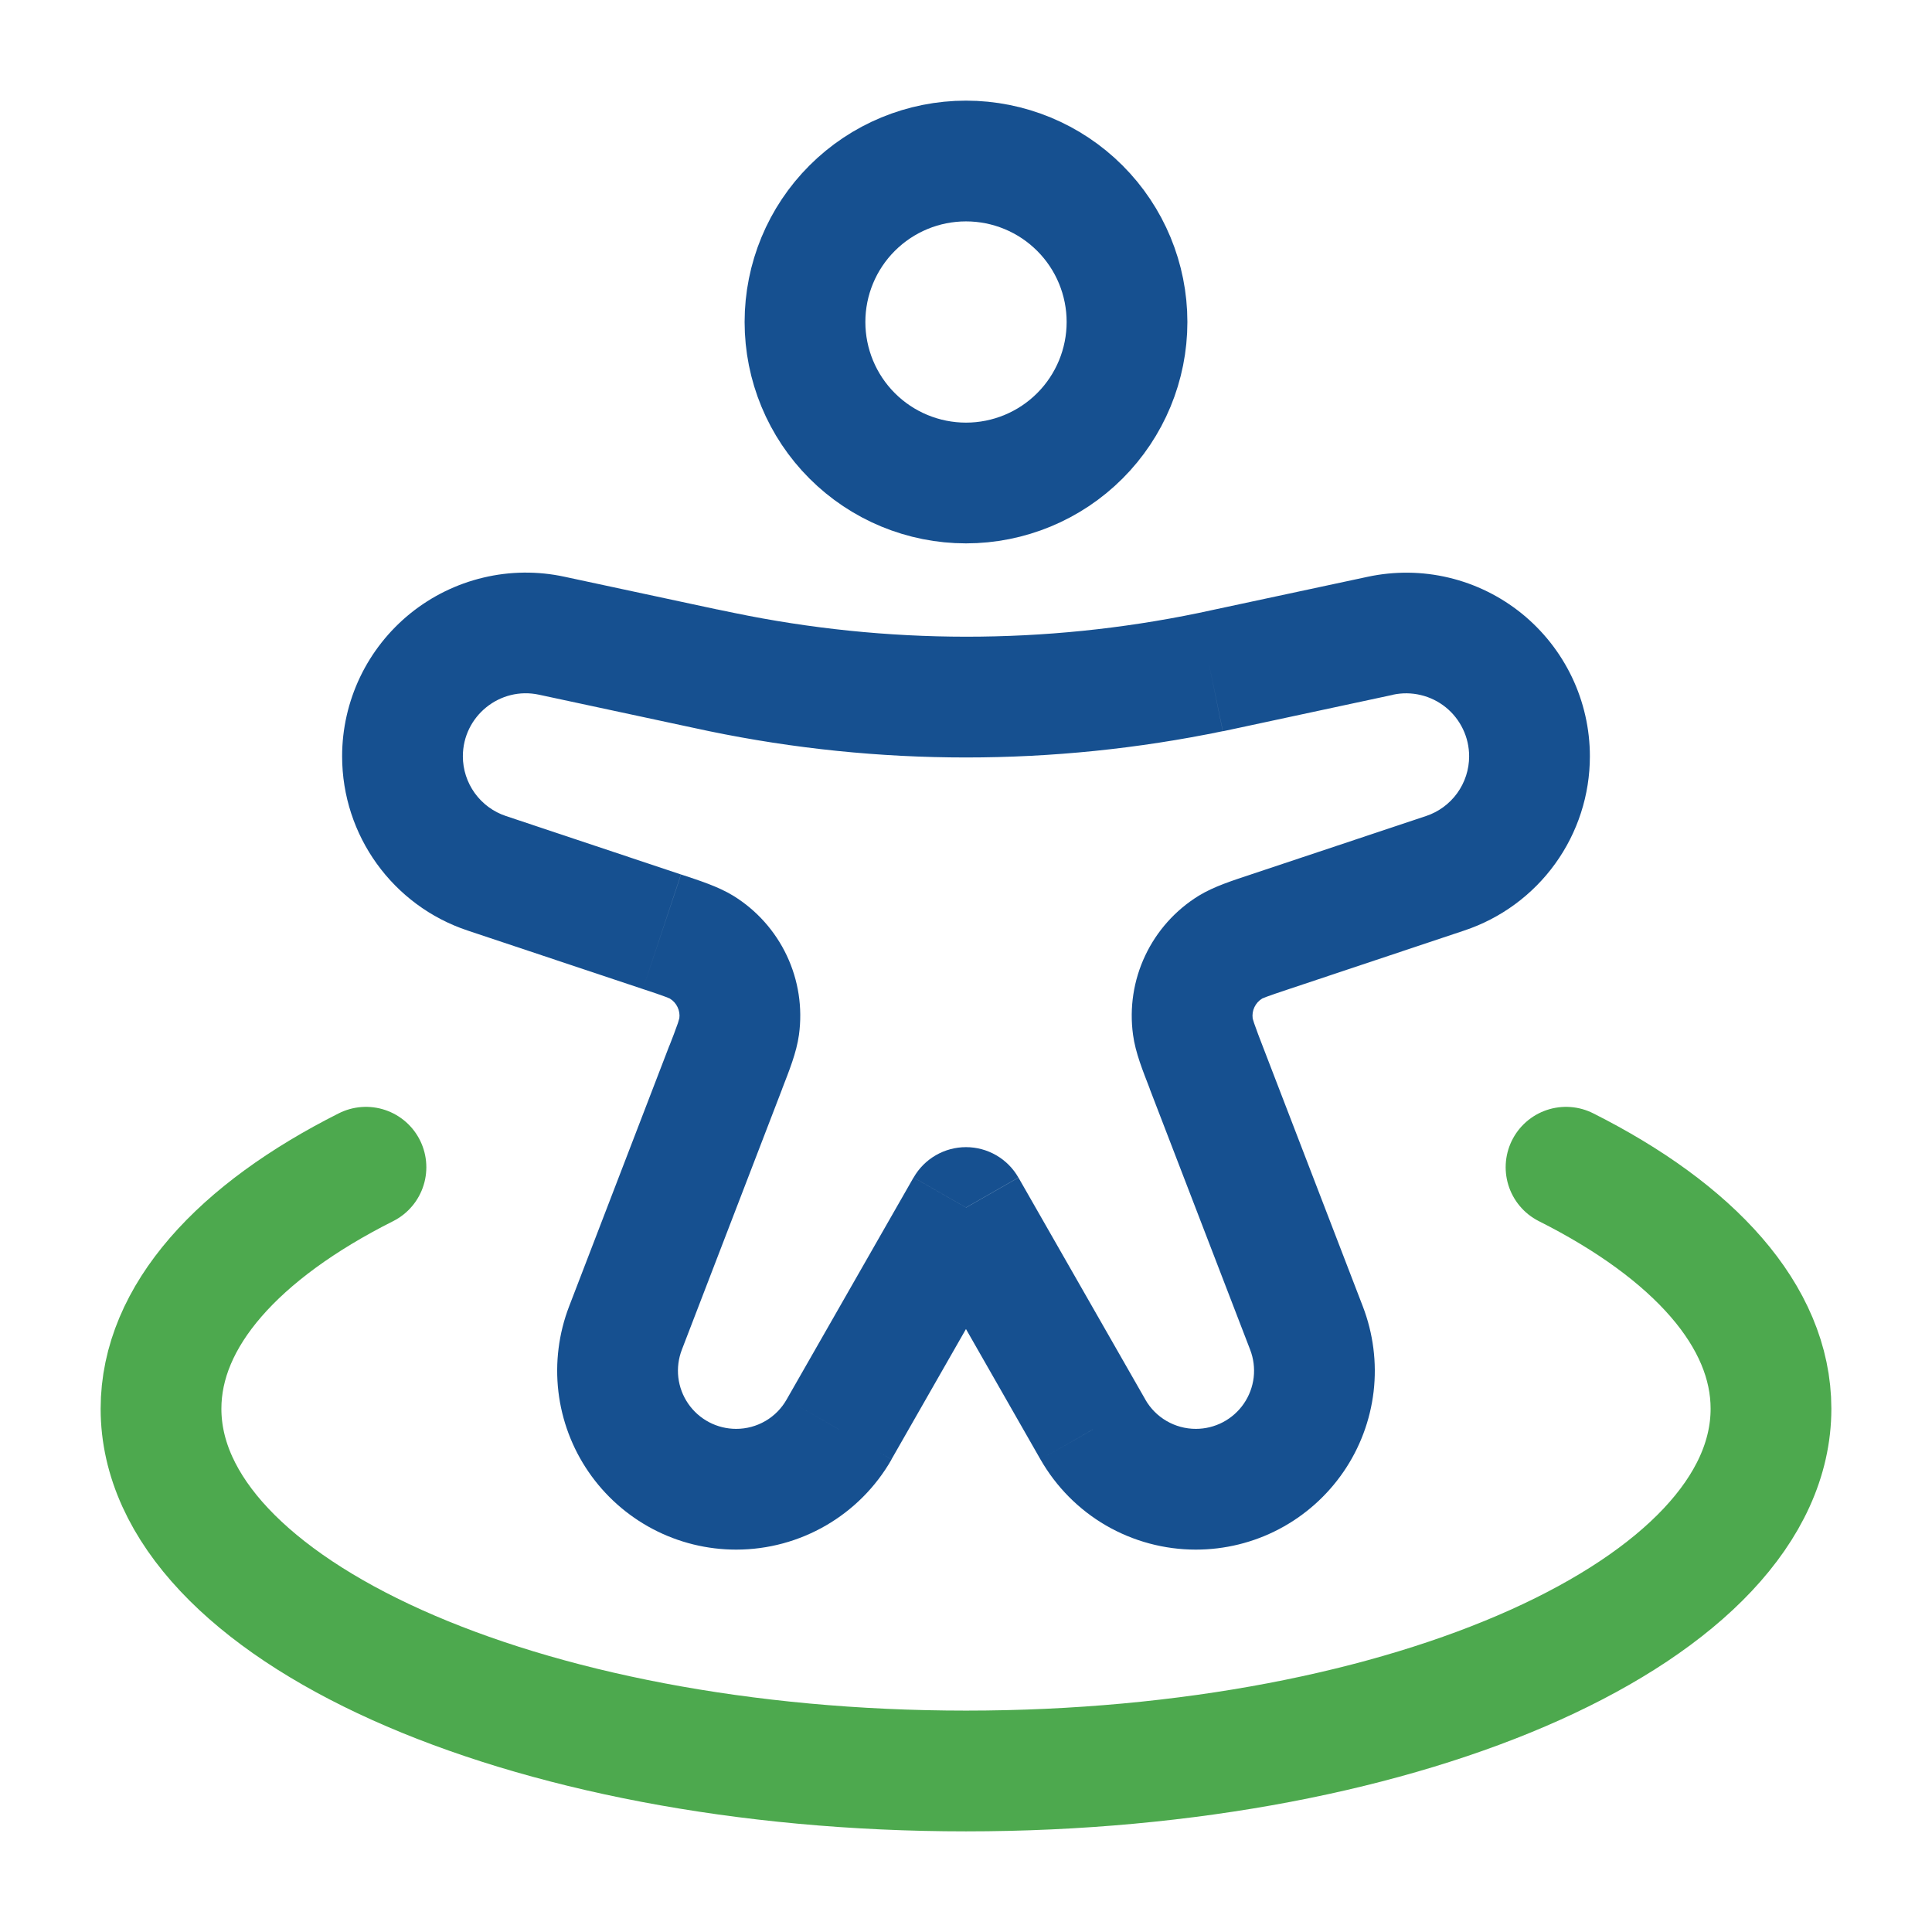 <svg width="50" height="50" viewBox="0 0 50 50" fill="none" xmlns="http://www.w3.org/2000/svg">
<path d="M29.167 8.333C29.167 9.438 28.728 10.498 27.946 11.28C27.165 12.061 26.105 12.5 25 12.5C23.895 12.5 22.835 12.061 22.054 11.28C21.272 10.498 20.833 9.438 20.833 8.333C20.833 7.228 21.272 6.168 22.054 5.387C22.835 4.606 23.895 4.167 25 4.167C26.105 4.167 27.165 4.606 27.946 5.387C28.728 6.168 29.167 7.228 29.167 8.333Z" stroke="#165090" stroke-width="3.125"/>
<path d="M21.717 36.996L23.073 37.771L21.719 36.994L21.717 36.996ZM25 31.25L26.356 30.475C26.22 30.236 26.022 30.037 25.784 29.899C25.546 29.761 25.275 29.688 25 29.688C24.725 29.688 24.454 29.761 24.216 29.899C23.978 30.037 23.78 30.236 23.644 30.475L25 31.25ZM28.283 36.994L26.927 37.769L28.281 36.994H28.283ZM12.104 24.083L16.637 25.596L17.623 22.631L13.094 21.119L12.104 24.083ZM17.325 27.056L14.729 33.808L17.646 34.931L20.244 28.177L17.327 27.056H17.325ZM36.906 21.119L32.373 22.631L33.362 25.596L37.892 24.083L36.906 21.119ZM29.754 28.177L32.354 34.931L35.269 33.808L32.671 27.056L29.754 28.177ZM23.071 37.769L26.354 32.025L23.642 30.475L20.358 36.219L23.071 37.769ZM35.396 14.927L31.444 15.773L32.098 18.829L36.052 17.981L35.396 14.927ZM18.562 15.773L14.604 14.925L13.95 17.979L17.904 18.827L18.558 15.771L18.562 15.773ZM23.646 32.027L26.929 37.773L29.642 36.221L26.358 30.477L23.646 32.027ZM31.444 15.773L31.015 15.865L31.648 18.925L32.098 18.829L31.444 15.773ZM17.904 18.827L18.354 18.923L18.988 15.86L18.558 15.771L17.904 18.827ZM31.015 15.865C27.047 16.685 22.954 16.681 18.988 15.86L18.354 18.923C22.738 19.83 27.262 19.83 31.646 18.923L31.015 15.86V15.865ZM19.052 40.104C20.715 40.104 22.25 39.212 23.073 37.771L20.358 36.219C20.227 36.45 20.038 36.642 19.809 36.775C19.579 36.909 19.318 36.979 19.052 36.979V40.104ZM32.354 34.931C32.442 35.16 32.473 35.406 32.445 35.649C32.416 35.892 32.329 36.124 32.19 36.326C32.052 36.527 31.866 36.692 31.65 36.806C31.433 36.92 31.192 36.979 30.948 36.979V40.104C31.7 40.104 32.441 39.922 33.106 39.571C33.771 39.221 34.341 38.714 34.767 38.094C35.193 37.475 35.461 36.76 35.549 36.014C35.636 35.267 35.539 34.51 35.269 33.808L32.354 34.931ZM32.375 22.631C31.913 22.785 31.421 22.938 31.021 23.183L32.663 25.844C32.642 25.854 32.658 25.842 32.779 25.796C32.906 25.748 33.077 25.692 33.362 25.596L32.375 22.631ZM32.671 27.056C32.595 26.865 32.525 26.673 32.456 26.479C32.415 26.356 32.415 26.335 32.419 26.356L29.323 26.781C29.385 27.246 29.581 27.723 29.756 28.177L32.671 27.056ZM31.021 23.183C30.42 23.554 29.939 24.092 29.638 24.73C29.336 25.369 29.227 26.081 29.323 26.781L32.419 26.356C32.406 26.256 32.421 26.155 32.465 26.064C32.508 25.973 32.577 25.896 32.663 25.844L31.021 23.183ZM38.021 19.573C38.021 19.915 37.913 20.248 37.713 20.526C37.513 20.803 37.231 21.011 36.906 21.119L37.892 24.083C38.839 23.768 39.664 23.163 40.248 22.353C40.832 21.544 41.146 20.571 41.146 19.573H38.021ZM14.729 33.808C14.459 34.51 14.364 35.267 14.451 36.014C14.539 36.76 14.807 37.475 15.233 38.094C15.659 38.714 16.229 39.221 16.894 39.571C17.56 39.922 18.3 40.104 19.052 40.104V36.979C18.808 36.979 18.567 36.92 18.35 36.806C18.134 36.692 17.948 36.527 17.81 36.326C17.671 36.124 17.584 35.892 17.555 35.649C17.527 35.406 17.558 35.16 17.646 34.931L14.729 33.808ZM16.637 25.596C16.923 25.69 17.094 25.748 17.221 25.796C17.342 25.842 17.356 25.854 17.337 25.844L18.979 23.183C18.579 22.938 18.087 22.785 17.625 22.631L16.637 25.596ZM20.242 28.179C20.419 27.721 20.613 27.246 20.677 26.781L17.581 26.356C17.583 26.335 17.583 26.356 17.544 26.479C17.475 26.673 17.403 26.865 17.327 27.056L20.244 28.177L20.242 28.179ZM17.337 25.844C17.423 25.896 17.492 25.973 17.535 26.064C17.579 26.155 17.595 26.256 17.581 26.356L20.677 26.781C20.773 26.081 20.664 25.369 20.362 24.73C20.061 24.092 19.58 23.554 18.979 23.183L17.337 25.844ZM8.854 19.573C8.854 21.621 10.165 23.438 12.104 24.083L13.094 21.119C12.769 21.011 12.487 20.803 12.287 20.526C12.087 20.248 11.979 19.915 11.979 19.573H8.854ZM11.979 19.573C11.979 18.535 12.938 17.76 13.95 17.979L14.604 14.925C13.911 14.776 13.195 14.784 12.506 14.949C11.816 15.113 11.172 15.43 10.62 15.875C10.069 16.321 9.624 16.884 9.318 17.524C9.013 18.164 8.854 18.864 8.854 19.573H11.979ZM26.927 37.769C27.332 38.478 27.917 39.069 28.623 39.479C29.33 39.888 30.131 40.104 30.948 40.104V36.979C30.406 36.979 29.906 36.688 29.64 36.219L26.927 37.769ZM41.146 19.573C41.146 18.864 40.987 18.164 40.682 17.525C40.376 16.885 39.931 16.322 39.38 15.876C38.829 15.431 38.185 15.114 37.496 14.95C36.806 14.785 36.089 14.779 35.396 14.927L36.05 17.979C36.288 17.928 36.534 17.931 36.77 17.988C37.006 18.044 37.227 18.152 37.416 18.305C37.605 18.458 37.757 18.651 37.862 18.871C37.967 19.09 38.021 19.33 38.021 19.573H41.146Z" fill="#165090"/>
<path d="M40.529 30.208C43.827 31.867 45.833 34.058 45.833 36.458C45.833 41.635 36.506 45.833 25 45.833C13.494 45.833 4.167 41.635 4.167 36.458C4.167 34.058 6.173 31.867 9.471 30.208" stroke="#4DA94E" stroke-width="3.125" stroke-linecap="round"/>
</svg>
